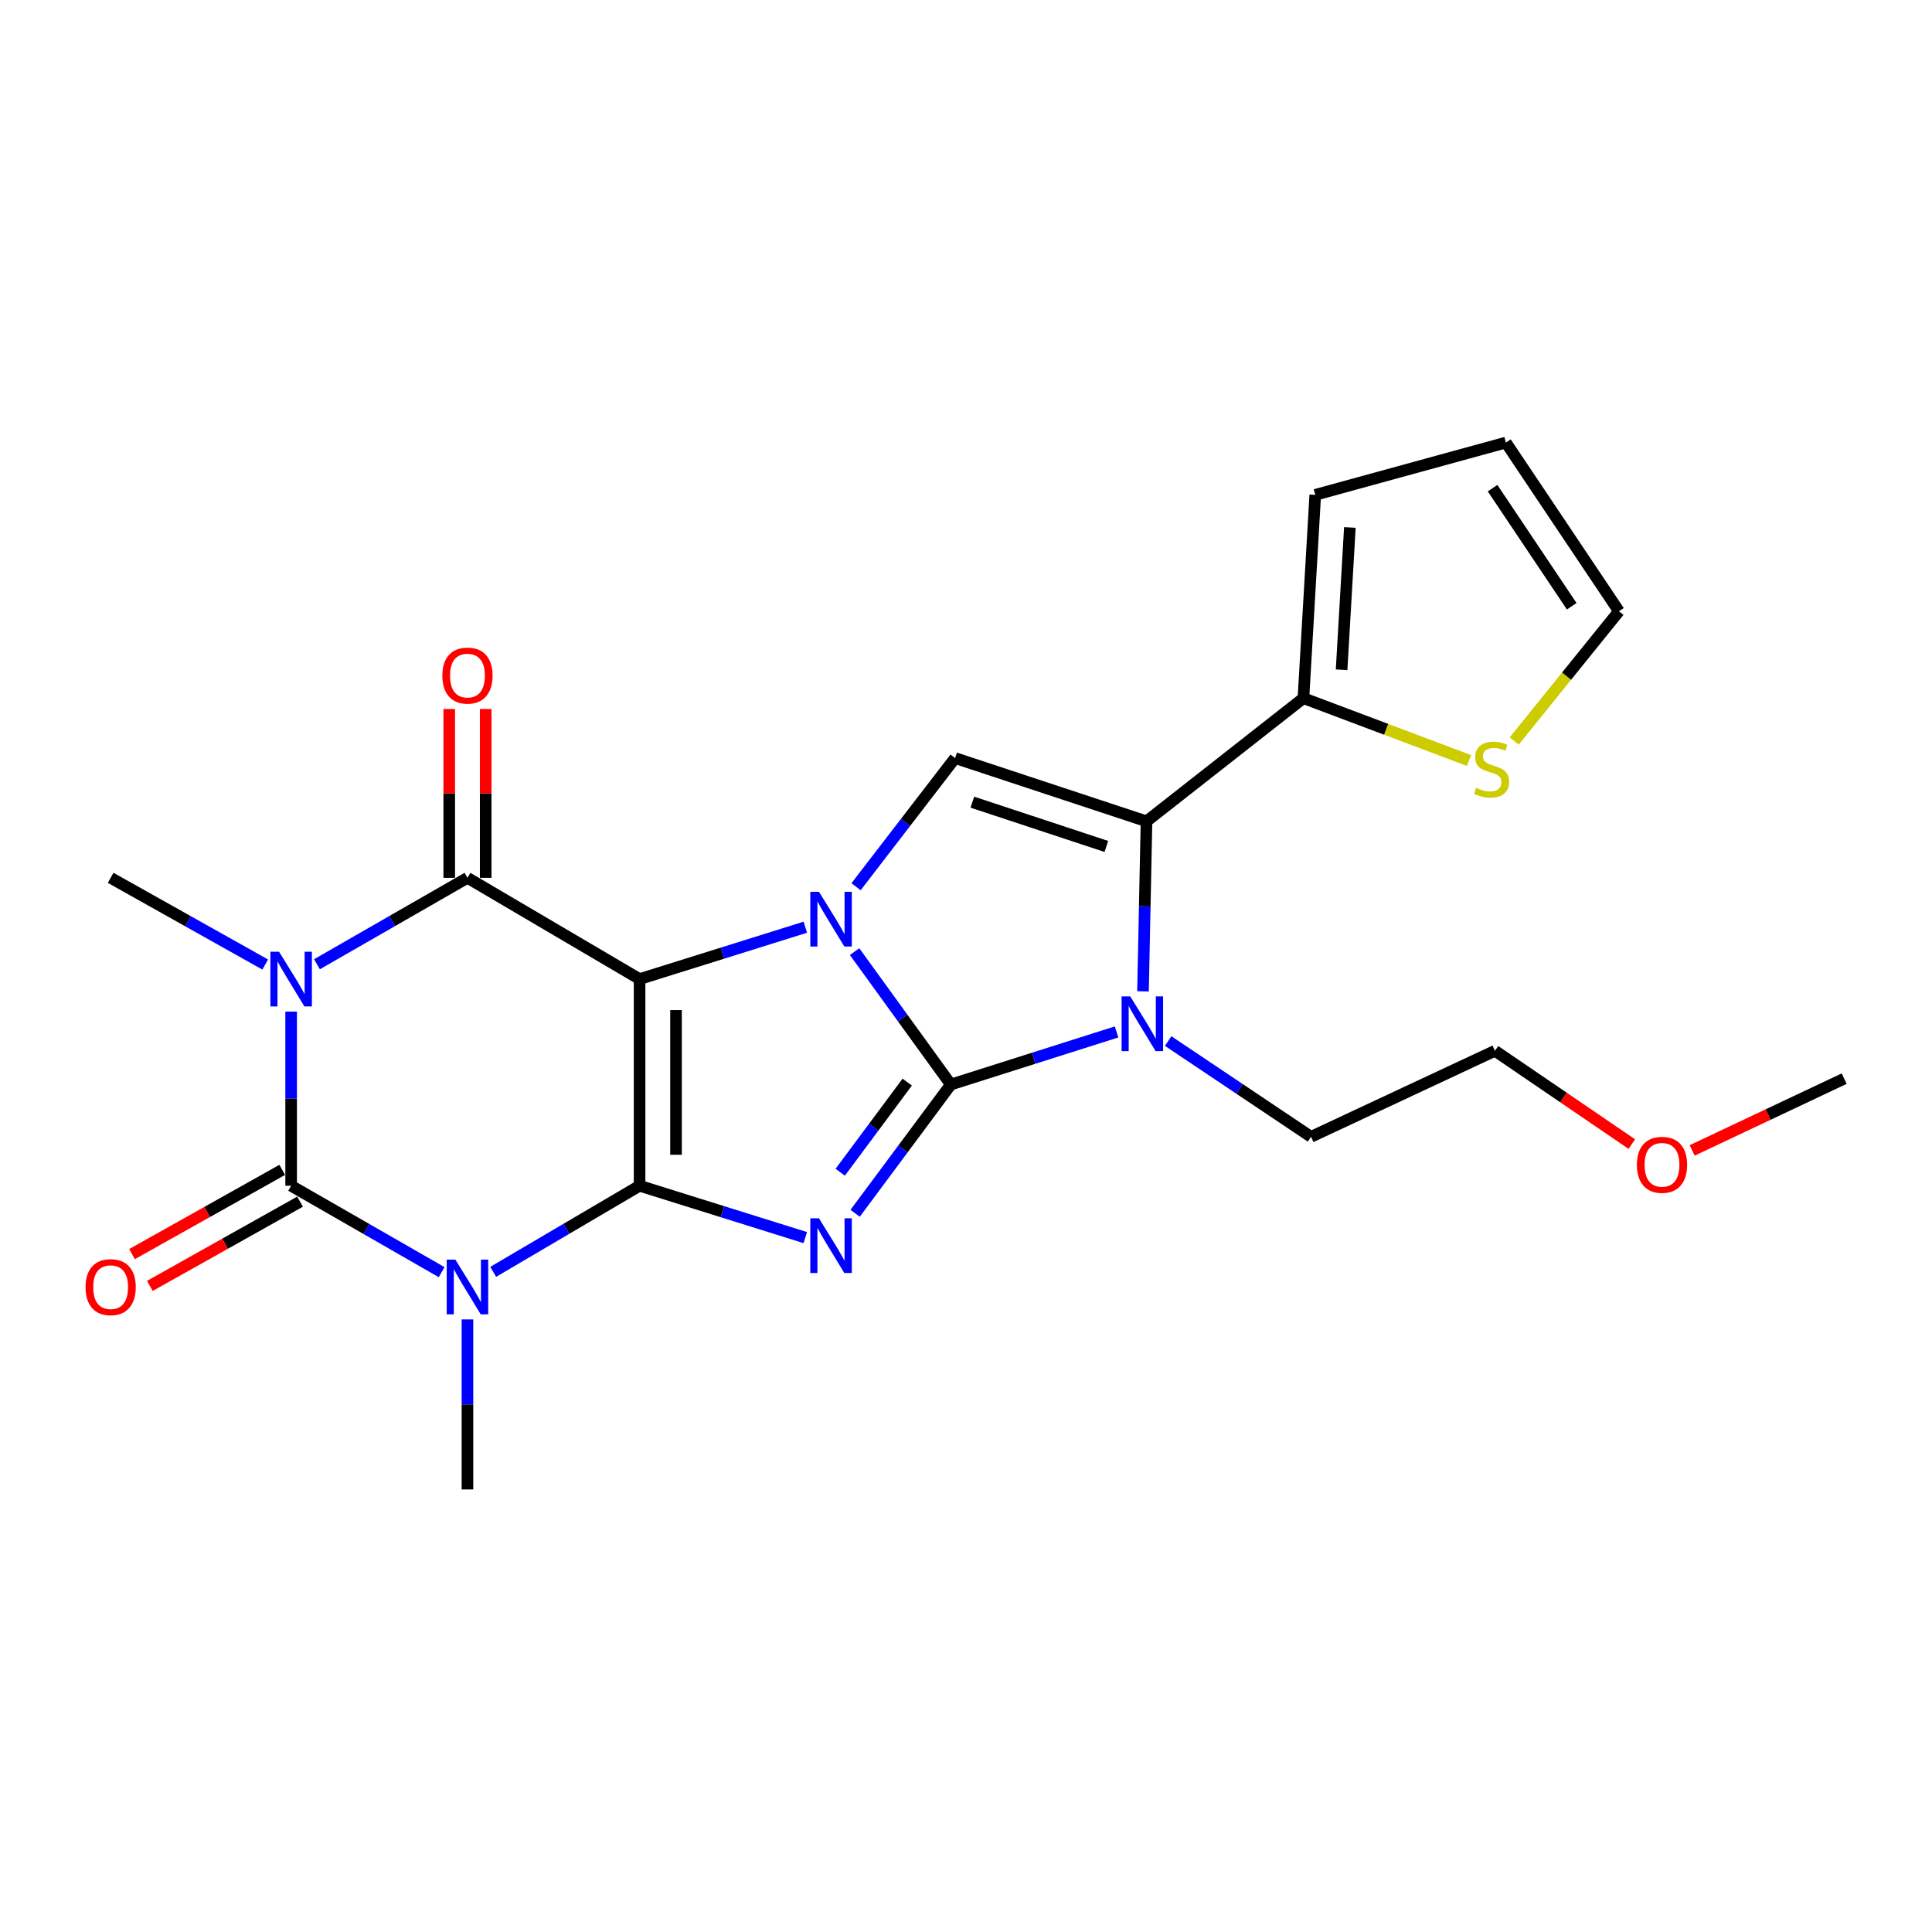 <?xml version='1.0' encoding='iso-8859-1'?>
<svg version='1.1' baseProfile='full'
              xmlns='http://www.w3.org/2000/svg'
                      xmlns:rdkit='http://www.rdkit.org/xml'
                      xmlns:xlink='http://www.w3.org/1999/xlink'
                  xml:space='preserve'
width='1000px' height='1000px' viewBox='0 0 1000 1000'>
<!-- END OF HEADER -->
<rect style='opacity:1.0;fill:#FFFFFF;stroke:none' width='1000' height='1000' x='0' y='0'> </rect>
<path class='bond-0' d='M 331.042,506.771 L 331.042,613.747' style='fill:none;fill-rule:evenodd;stroke:#000000;stroke-width:6px;stroke-linecap:butt;stroke-linejoin:miter;stroke-opacity:1' />
<path class='bond-0' d='M 349.909,522.818 L 349.909,597.701' style='fill:none;fill-rule:evenodd;stroke:#000000;stroke-width:6px;stroke-linecap:butt;stroke-linejoin:miter;stroke-opacity:1' />
<path class='bond-2' d='M 331.042,506.771 L 373.931,493.35' style='fill:none;fill-rule:evenodd;stroke:#000000;stroke-width:6px;stroke-linecap:butt;stroke-linejoin:miter;stroke-opacity:1' />
<path class='bond-2' d='M 373.931,493.35 L 416.821,479.929' style='fill:none;fill-rule:evenodd;stroke:#0000FF;stroke-width:6px;stroke-linecap:butt;stroke-linejoin:miter;stroke-opacity:1' />
<path class='bond-7' d='M 331.042,506.771 L 241.958,454.363' style='fill:none;fill-rule:evenodd;stroke:#000000;stroke-width:6px;stroke-linecap:butt;stroke-linejoin:miter;stroke-opacity:1' />
<path class='bond-3' d='M 331.042,613.747 L 373.931,627.164' style='fill:none;fill-rule:evenodd;stroke:#000000;stroke-width:6px;stroke-linecap:butt;stroke-linejoin:miter;stroke-opacity:1' />
<path class='bond-3' d='M 373.931,627.164 L 416.821,640.58' style='fill:none;fill-rule:evenodd;stroke:#0000FF;stroke-width:6px;stroke-linecap:butt;stroke-linejoin:miter;stroke-opacity:1' />
<path class='bond-4' d='M 331.042,613.747 L 293.162,636.028' style='fill:none;fill-rule:evenodd;stroke:#000000;stroke-width:6px;stroke-linecap:butt;stroke-linejoin:miter;stroke-opacity:1' />
<path class='bond-4' d='M 293.162,636.028 L 255.282,658.308' style='fill:none;fill-rule:evenodd;stroke:#0000FF;stroke-width:6px;stroke-linecap:butt;stroke-linejoin:miter;stroke-opacity:1' />
<path class='bond-1' d='M 492.156,561.349 L 467.242,526.954' style='fill:none;fill-rule:evenodd;stroke:#000000;stroke-width:6px;stroke-linecap:butt;stroke-linejoin:miter;stroke-opacity:1' />
<path class='bond-1' d='M 467.242,526.954 L 442.328,492.558' style='fill:none;fill-rule:evenodd;stroke:#0000FF;stroke-width:6px;stroke-linecap:butt;stroke-linejoin:miter;stroke-opacity:1' />
<path class='bond-8' d='M 492.156,561.349 L 535.044,547.738' style='fill:none;fill-rule:evenodd;stroke:#000000;stroke-width:6px;stroke-linecap:butt;stroke-linejoin:miter;stroke-opacity:1' />
<path class='bond-8' d='M 535.044,547.738 L 577.931,534.127' style='fill:none;fill-rule:evenodd;stroke:#0000FF;stroke-width:6px;stroke-linecap:butt;stroke-linejoin:miter;stroke-opacity:1' />
<path class='bond-24' d='M 492.156,561.349 L 467.385,594.672' style='fill:none;fill-rule:evenodd;stroke:#000000;stroke-width:6px;stroke-linecap:butt;stroke-linejoin:miter;stroke-opacity:1' />
<path class='bond-24' d='M 467.385,594.672 L 442.614,627.994' style='fill:none;fill-rule:evenodd;stroke:#0000FF;stroke-width:6px;stroke-linecap:butt;stroke-linejoin:miter;stroke-opacity:1' />
<path class='bond-24' d='M 469.583,560.09 L 452.244,583.416' style='fill:none;fill-rule:evenodd;stroke:#000000;stroke-width:6px;stroke-linecap:butt;stroke-linejoin:miter;stroke-opacity:1' />
<path class='bond-24' d='M 452.244,583.416 L 434.904,606.741' style='fill:none;fill-rule:evenodd;stroke:#0000FF;stroke-width:6px;stroke-linecap:butt;stroke-linejoin:miter;stroke-opacity:1' />
<path class='bond-10' d='M 443.083,458.965 L 468.715,425.67' style='fill:none;fill-rule:evenodd;stroke:#0000FF;stroke-width:6px;stroke-linecap:butt;stroke-linejoin:miter;stroke-opacity:1' />
<path class='bond-10' d='M 468.715,425.67 L 494.347,392.374' style='fill:none;fill-rule:evenodd;stroke:#000000;stroke-width:6px;stroke-linecap:butt;stroke-linejoin:miter;stroke-opacity:1' />
<path class='bond-18' d='M 241.958,682.925 L 241.958,726.928' style='fill:none;fill-rule:evenodd;stroke:#0000FF;stroke-width:6px;stroke-linecap:butt;stroke-linejoin:miter;stroke-opacity:1' />
<path class='bond-18' d='M 241.958,726.928 L 241.958,770.931' style='fill:none;fill-rule:evenodd;stroke:#000000;stroke-width:6px;stroke-linecap:butt;stroke-linejoin:miter;stroke-opacity:1' />
<path class='bond-25' d='M 228.587,658.469 L 189.641,636.108' style='fill:none;fill-rule:evenodd;stroke:#0000FF;stroke-width:6px;stroke-linecap:butt;stroke-linejoin:miter;stroke-opacity:1' />
<path class='bond-25' d='M 189.641,636.108 L 150.694,613.747' style='fill:none;fill-rule:evenodd;stroke:#000000;stroke-width:6px;stroke-linecap:butt;stroke-linejoin:miter;stroke-opacity:1' />
<path class='bond-5' d='M 164.065,499.093 L 203.012,476.728' style='fill:none;fill-rule:evenodd;stroke:#0000FF;stroke-width:6px;stroke-linecap:butt;stroke-linejoin:miter;stroke-opacity:1' />
<path class='bond-5' d='M 203.012,476.728 L 241.958,454.363' style='fill:none;fill-rule:evenodd;stroke:#000000;stroke-width:6px;stroke-linecap:butt;stroke-linejoin:miter;stroke-opacity:1' />
<path class='bond-6' d='M 150.694,523.606 L 150.694,568.676' style='fill:none;fill-rule:evenodd;stroke:#0000FF;stroke-width:6px;stroke-linecap:butt;stroke-linejoin:miter;stroke-opacity:1' />
<path class='bond-6' d='M 150.694,568.676 L 150.694,613.747' style='fill:none;fill-rule:evenodd;stroke:#000000;stroke-width:6px;stroke-linecap:butt;stroke-linejoin:miter;stroke-opacity:1' />
<path class='bond-19' d='M 137.276,499.244 L 97.273,476.803' style='fill:none;fill-rule:evenodd;stroke:#0000FF;stroke-width:6px;stroke-linecap:butt;stroke-linejoin:miter;stroke-opacity:1' />
<path class='bond-19' d='M 97.273,476.803 L 57.271,454.363' style='fill:none;fill-rule:evenodd;stroke:#000000;stroke-width:6px;stroke-linecap:butt;stroke-linejoin:miter;stroke-opacity:1' />
<path class='bond-13' d='M 146.079,605.52 L 107.207,627.322' style='fill:none;fill-rule:evenodd;stroke:#000000;stroke-width:6px;stroke-linecap:butt;stroke-linejoin:miter;stroke-opacity:1' />
<path class='bond-13' d='M 107.207,627.322 L 68.334,649.124' style='fill:none;fill-rule:evenodd;stroke:#FF0000;stroke-width:6px;stroke-linecap:butt;stroke-linejoin:miter;stroke-opacity:1' />
<path class='bond-13' d='M 155.309,621.975 L 116.436,643.777' style='fill:none;fill-rule:evenodd;stroke:#000000;stroke-width:6px;stroke-linecap:butt;stroke-linejoin:miter;stroke-opacity:1' />
<path class='bond-13' d='M 116.436,643.777 L 77.563,665.58' style='fill:none;fill-rule:evenodd;stroke:#FF0000;stroke-width:6px;stroke-linecap:butt;stroke-linejoin:miter;stroke-opacity:1' />
<path class='bond-14' d='M 251.392,454.363 L 251.392,410.67' style='fill:none;fill-rule:evenodd;stroke:#000000;stroke-width:6px;stroke-linecap:butt;stroke-linejoin:miter;stroke-opacity:1' />
<path class='bond-14' d='M 251.392,410.67 L 251.392,366.977' style='fill:none;fill-rule:evenodd;stroke:#FF0000;stroke-width:6px;stroke-linecap:butt;stroke-linejoin:miter;stroke-opacity:1' />
<path class='bond-14' d='M 232.525,454.363 L 232.525,410.67' style='fill:none;fill-rule:evenodd;stroke:#000000;stroke-width:6px;stroke-linecap:butt;stroke-linejoin:miter;stroke-opacity:1' />
<path class='bond-14' d='M 232.525,410.67 L 232.525,366.977' style='fill:none;fill-rule:evenodd;stroke:#FF0000;stroke-width:6px;stroke-linecap:butt;stroke-linejoin:miter;stroke-opacity:1' />
<path class='bond-20' d='M 604.639,538.852 L 641.616,563.633' style='fill:none;fill-rule:evenodd;stroke:#0000FF;stroke-width:6px;stroke-linecap:butt;stroke-linejoin:miter;stroke-opacity:1' />
<path class='bond-20' d='M 641.616,563.633 L 678.594,588.413' style='fill:none;fill-rule:evenodd;stroke:#000000;stroke-width:6px;stroke-linecap:butt;stroke-linejoin:miter;stroke-opacity:1' />
<path class='bond-26' d='M 591.617,513.114 L 592.524,469.116' style='fill:none;fill-rule:evenodd;stroke:#0000FF;stroke-width:6px;stroke-linecap:butt;stroke-linejoin:miter;stroke-opacity:1' />
<path class='bond-26' d='M 592.524,469.116 L 593.43,425.119' style='fill:none;fill-rule:evenodd;stroke:#000000;stroke-width:6px;stroke-linecap:butt;stroke-linejoin:miter;stroke-opacity:1' />
<path class='bond-9' d='M 593.43,425.119 L 494.347,392.374' style='fill:none;fill-rule:evenodd;stroke:#000000;stroke-width:6px;stroke-linecap:butt;stroke-linejoin:miter;stroke-opacity:1' />
<path class='bond-9' d='M 572.647,438.121 L 503.289,415.2' style='fill:none;fill-rule:evenodd;stroke:#000000;stroke-width:6px;stroke-linecap:butt;stroke-linejoin:miter;stroke-opacity:1' />
<path class='bond-11' d='M 593.43,425.119 L 674.653,361.369' style='fill:none;fill-rule:evenodd;stroke:#000000;stroke-width:6px;stroke-linecap:butt;stroke-linejoin:miter;stroke-opacity:1' />
<path class='bond-12' d='M 674.653,361.369 L 717.505,377.507' style='fill:none;fill-rule:evenodd;stroke:#000000;stroke-width:6px;stroke-linecap:butt;stroke-linejoin:miter;stroke-opacity:1' />
<path class='bond-12' d='M 717.505,377.507 L 760.357,393.645' style='fill:none;fill-rule:evenodd;stroke:#CCCC00;stroke-width:6px;stroke-linecap:butt;stroke-linejoin:miter;stroke-opacity:1' />
<path class='bond-15' d='M 674.653,361.369 L 680.774,256.133' style='fill:none;fill-rule:evenodd;stroke:#000000;stroke-width:6px;stroke-linecap:butt;stroke-linejoin:miter;stroke-opacity:1' />
<path class='bond-15' d='M 694.406,346.679 L 698.691,273.014' style='fill:none;fill-rule:evenodd;stroke:#000000;stroke-width:6px;stroke-linecap:butt;stroke-linejoin:miter;stroke-opacity:1' />
<path class='bond-16' d='M 783.742,383.55 L 810.855,349.971' style='fill:none;fill-rule:evenodd;stroke:#CCCC00;stroke-width:6px;stroke-linecap:butt;stroke-linejoin:miter;stroke-opacity:1' />
<path class='bond-16' d='M 810.855,349.971 L 837.968,316.392' style='fill:none;fill-rule:evenodd;stroke:#000000;stroke-width:6px;stroke-linecap:butt;stroke-linejoin:miter;stroke-opacity:1' />
<path class='bond-17' d='M 680.774,256.133 L 779.449,229.069' style='fill:none;fill-rule:evenodd;stroke:#000000;stroke-width:6px;stroke-linecap:butt;stroke-linejoin:miter;stroke-opacity:1' />
<path class='bond-27' d='M 837.968,316.392 L 779.449,229.069' style='fill:none;fill-rule:evenodd;stroke:#000000;stroke-width:6px;stroke-linecap:butt;stroke-linejoin:miter;stroke-opacity:1' />
<path class='bond-27' d='M 813.517,313.797 L 772.554,252.671' style='fill:none;fill-rule:evenodd;stroke:#000000;stroke-width:6px;stroke-linecap:butt;stroke-linejoin:miter;stroke-opacity:1' />
<path class='bond-22' d='M 678.594,588.413 L 773.789,543.887' style='fill:none;fill-rule:evenodd;stroke:#000000;stroke-width:6px;stroke-linecap:butt;stroke-linejoin:miter;stroke-opacity:1' />
<path class='bond-21' d='M 844.636,592.181 L 809.212,568.034' style='fill:none;fill-rule:evenodd;stroke:#FF0000;stroke-width:6px;stroke-linecap:butt;stroke-linejoin:miter;stroke-opacity:1' />
<path class='bond-21' d='M 809.212,568.034 L 773.789,543.887' style='fill:none;fill-rule:evenodd;stroke:#000000;stroke-width:6px;stroke-linecap:butt;stroke-linejoin:miter;stroke-opacity:1' />
<path class='bond-23' d='M 875.859,595.456 L 915.202,576.877' style='fill:none;fill-rule:evenodd;stroke:#FF0000;stroke-width:6px;stroke-linecap:butt;stroke-linejoin:miter;stroke-opacity:1' />
<path class='bond-23' d='M 915.202,576.877 L 954.545,558.299' style='fill:none;fill-rule:evenodd;stroke:#000000;stroke-width:6px;stroke-linecap:butt;stroke-linejoin:miter;stroke-opacity:1' />
<path  class='atom-3' d='M 423.897 461.596
L 433.177 476.596
Q 434.097 478.076, 435.577 480.756
Q 437.057 483.436, 437.137 483.596
L 437.137 461.596
L 440.897 461.596
L 440.897 489.916
L 437.017 489.916
L 427.057 473.516
Q 425.897 471.596, 424.657 469.396
Q 423.457 467.196, 423.097 466.516
L 423.097 489.916
L 419.417 489.916
L 419.417 461.596
L 423.897 461.596
' fill='#0000FF'/>
<path  class='atom-4' d='M 423.897 630.592
L 433.177 645.592
Q 434.097 647.072, 435.577 649.752
Q 437.057 652.432, 437.137 652.592
L 437.137 630.592
L 440.897 630.592
L 440.897 658.912
L 437.017 658.912
L 427.057 642.512
Q 425.897 640.592, 424.657 638.392
Q 423.457 636.192, 423.097 635.512
L 423.097 658.912
L 419.417 658.912
L 419.417 630.592
L 423.897 630.592
' fill='#0000FF'/>
<path  class='atom-5' d='M 235.698 651.985
L 244.978 666.985
Q 245.898 668.465, 247.378 671.145
Q 248.858 673.825, 248.938 673.985
L 248.938 651.985
L 252.698 651.985
L 252.698 680.305
L 248.818 680.305
L 238.858 663.905
Q 237.698 661.985, 236.458 659.785
Q 235.258 657.585, 234.898 656.905
L 234.898 680.305
L 231.218 680.305
L 231.218 651.985
L 235.698 651.985
' fill='#0000FF'/>
<path  class='atom-6' d='M 144.434 492.611
L 153.714 507.611
Q 154.634 509.091, 156.114 511.771
Q 157.594 514.451, 157.674 514.611
L 157.674 492.611
L 161.434 492.611
L 161.434 520.931
L 157.554 520.931
L 147.594 504.531
Q 146.434 502.611, 145.194 500.411
Q 143.994 498.211, 143.634 497.531
L 143.634 520.931
L 139.954 520.931
L 139.954 492.611
L 144.434 492.611
' fill='#0000FF'/>
<path  class='atom-9' d='M 585.011 515.734
L 594.291 530.734
Q 595.211 532.214, 596.691 534.894
Q 598.171 537.574, 598.251 537.734
L 598.251 515.734
L 602.011 515.734
L 602.011 544.054
L 598.131 544.054
L 588.171 527.654
Q 587.011 525.734, 585.771 523.534
Q 584.571 521.334, 584.211 520.654
L 584.211 544.054
L 580.531 544.054
L 580.531 515.734
L 585.011 515.734
' fill='#0000FF'/>
<path  class='atom-13' d='M 764.038 407.765
Q 764.358 407.885, 765.678 408.445
Q 766.998 409.005, 768.438 409.365
Q 769.918 409.685, 771.358 409.685
Q 774.038 409.685, 775.598 408.405
Q 777.158 407.085, 777.158 404.805
Q 777.158 403.245, 776.358 402.285
Q 775.598 401.325, 774.398 400.805
Q 773.198 400.285, 771.198 399.685
Q 768.678 398.925, 767.158 398.205
Q 765.678 397.485, 764.598 395.965
Q 763.558 394.445, 763.558 391.885
Q 763.558 388.325, 765.958 386.125
Q 768.398 383.925, 773.198 383.925
Q 776.478 383.925, 780.198 385.485
L 779.278 388.565
Q 775.878 387.165, 773.318 387.165
Q 770.558 387.165, 769.038 388.325
Q 767.518 389.445, 767.558 391.405
Q 767.558 392.925, 768.318 393.845
Q 769.118 394.765, 770.238 395.285
Q 771.398 395.805, 773.318 396.405
Q 775.878 397.205, 777.398 398.005
Q 778.918 398.805, 779.998 400.445
Q 781.118 402.045, 781.118 404.805
Q 781.118 408.725, 778.478 410.845
Q 775.878 412.925, 771.518 412.925
Q 768.998 412.925, 767.078 412.365
Q 765.198 411.845, 762.958 410.925
L 764.038 407.765
' fill='#CCCC00'/>
<path  class='atom-14' d='M 44.271 666.225
Q 44.271 659.425, 47.631 655.625
Q 50.991 651.825, 57.271 651.825
Q 63.551 651.825, 66.911 655.625
Q 70.271 659.425, 70.271 666.225
Q 70.271 673.105, 66.871 677.025
Q 63.471 680.905, 57.271 680.905
Q 51.031 680.905, 47.631 677.025
Q 44.271 673.145, 44.271 666.225
M 57.271 677.705
Q 61.591 677.705, 63.911 674.825
Q 66.271 671.905, 66.271 666.225
Q 66.271 660.665, 63.911 657.865
Q 61.591 655.025, 57.271 655.025
Q 52.951 655.025, 50.591 657.825
Q 48.271 660.625, 48.271 666.225
Q 48.271 671.945, 50.591 674.825
Q 52.951 677.705, 57.271 677.705
' fill='#FF0000'/>
<path  class='atom-15' d='M 228.958 349.678
Q 228.958 342.878, 232.318 339.078
Q 235.678 335.278, 241.958 335.278
Q 248.238 335.278, 251.598 339.078
Q 254.958 342.878, 254.958 349.678
Q 254.958 356.558, 251.558 360.478
Q 248.158 364.358, 241.958 364.358
Q 235.718 364.358, 232.318 360.478
Q 228.958 356.598, 228.958 349.678
M 241.958 361.158
Q 246.278 361.158, 248.598 358.278
Q 250.958 355.358, 250.958 349.678
Q 250.958 344.118, 248.598 341.318
Q 246.278 338.478, 241.958 338.478
Q 237.638 338.478, 235.278 341.278
Q 232.958 344.078, 232.958 349.678
Q 232.958 355.398, 235.278 358.278
Q 237.638 361.158, 241.958 361.158
' fill='#FF0000'/>
<path  class='atom-22' d='M 847.252 602.905
Q 847.252 596.105, 850.612 592.305
Q 853.972 588.505, 860.252 588.505
Q 866.532 588.505, 869.892 592.305
Q 873.252 596.105, 873.252 602.905
Q 873.252 609.785, 869.852 613.705
Q 866.452 617.585, 860.252 617.585
Q 854.012 617.585, 850.612 613.705
Q 847.252 609.825, 847.252 602.905
M 860.252 614.385
Q 864.572 614.385, 866.892 611.505
Q 869.252 608.585, 869.252 602.905
Q 869.252 597.345, 866.892 594.545
Q 864.572 591.705, 860.252 591.705
Q 855.932 591.705, 853.572 594.505
Q 851.252 597.305, 851.252 602.905
Q 851.252 608.625, 853.572 611.505
Q 855.932 614.385, 860.252 614.385
' fill='#FF0000'/>
</svg>
